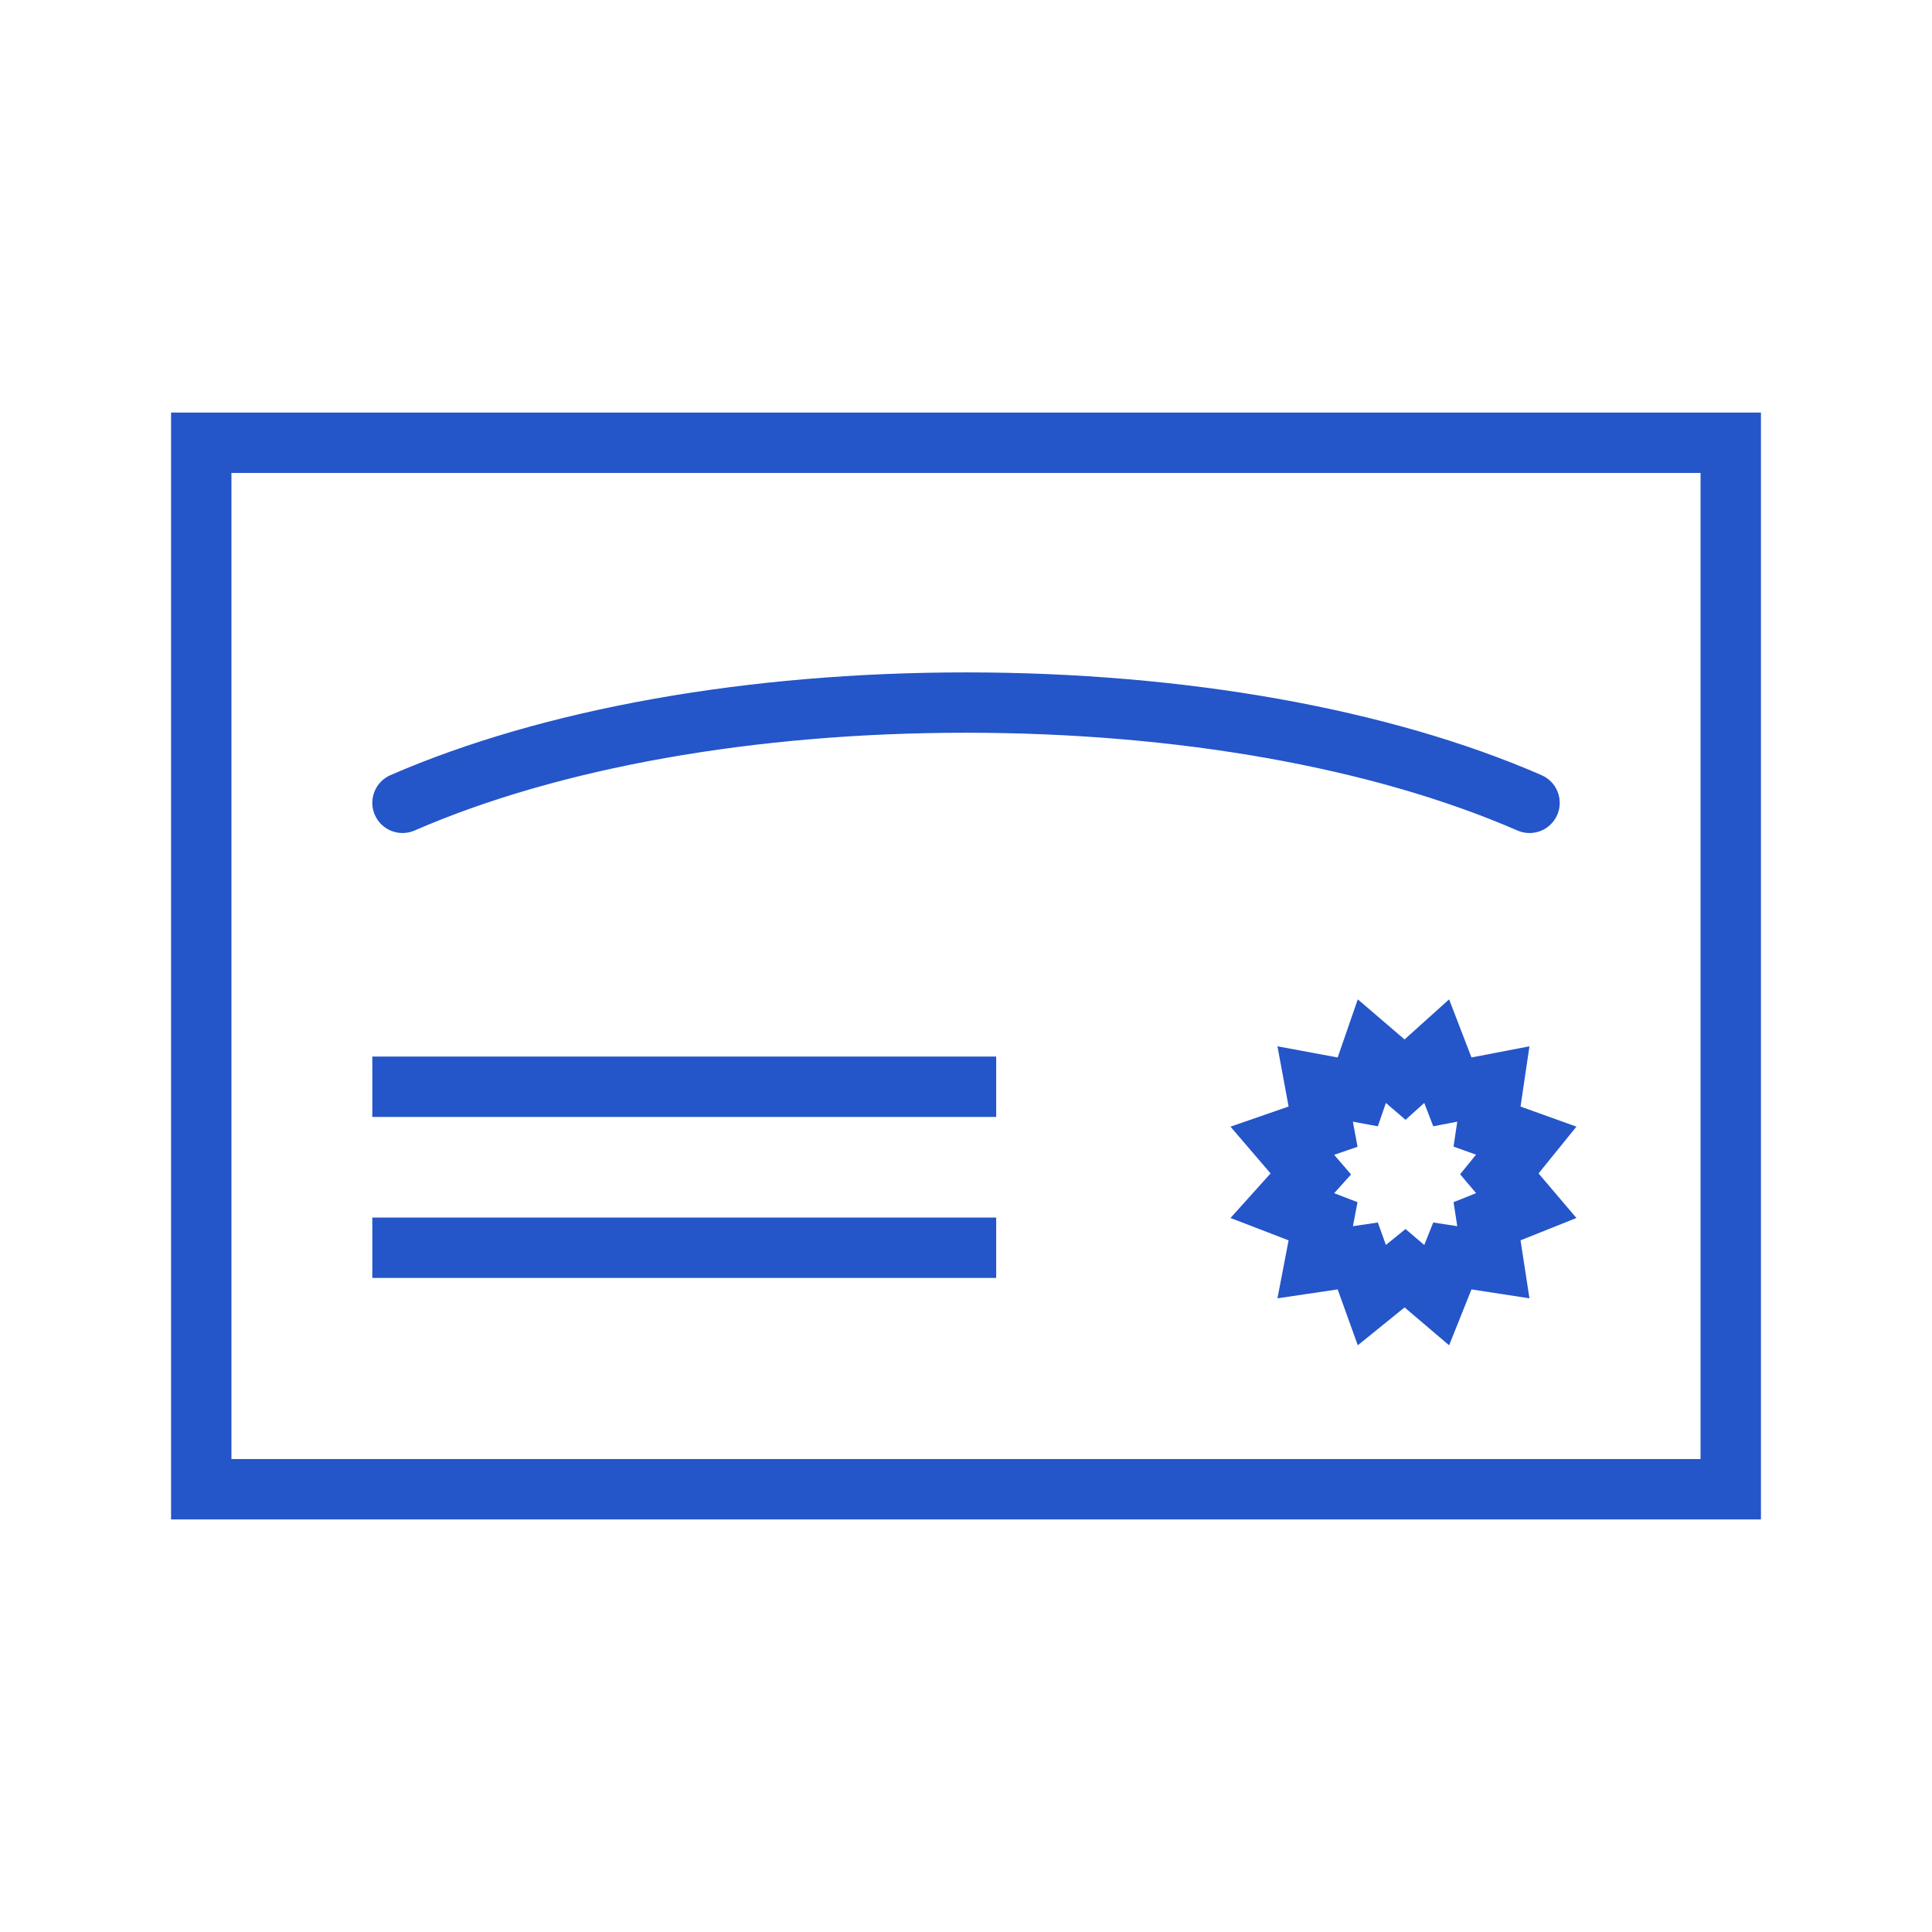 <svg width="96" height="96" xmlns="http://www.w3.org/2000/svg" xmlns:xlink="http://www.w3.org/1999/xlink" xml:space="preserve" overflow="hidden"><g transform="translate(-327 -401)"><path d="M347.4 441.809C354.661 438.65 364.464 436.909 375 436.909 385.536 436.909 395.341 438.648 402.6 441.809 402.726 441.865 402.862 441.893 403 441.893 403.552 441.895 404.001 441.449 404.003 440.896 404.005 440.496 403.767 440.134 403.4 439.975 395.9 436.709 385.809 434.911 375 434.911 364.191 434.911 354.107 436.711 346.6 439.975 346.094 440.196 345.862 440.786 346.083 441.292 346.304 441.798 346.894 442.03 347.4 441.809Z" stroke="#2455C9" fill="#2455C9"/><path d="M336 422 336 476 414 476 414 422ZM412 474 338 474 338 424 412 424Z" stroke="#2455C9" fill="#2455C9"/><path d="M346 454 376 454 376 456 346 456Z" stroke="#2455C9" fill="#2455C9"/><path d="M346 462 376 462 376 464 346 464Z" stroke="#2455C9" fill="#2455C9"/><path d="M402 456.315 402.4 453.615 399.8 454.115 398.8 451.515 396.8 453.315 394.7 451.515 393.8 454.115 391.1 453.615 391.6 456.315 389 457.215 390.8 459.315 389 461.315 391.6 462.315 391.1 464.915 393.8 464.515 394.7 467.015 396.8 465.315 398.8 467.015 399.8 464.515 402.4 464.915 402 462.315 404.5 461.315 402.8 459.315 404.5 457.215ZM401.175 460.493 399.781 461.051 400.008 462.526 398.534 462.3 397.977 463.694 396.832 462.72 395.632 463.694 395.132 462.3 393.602 462.527 393.885 461.052 392.436 460.495 393.467 459.35 392.435 458.15 393.885 457.65 393.6 456.111 395.132 456.395 395.632 454.945 396.832 455.977 397.976 454.946 398.534 456.395 400.008 456.111 399.781 457.642 401.175 458.142 400.202 459.342Z" stroke="#2455C9" fill="#2455C9"/></g></svg>